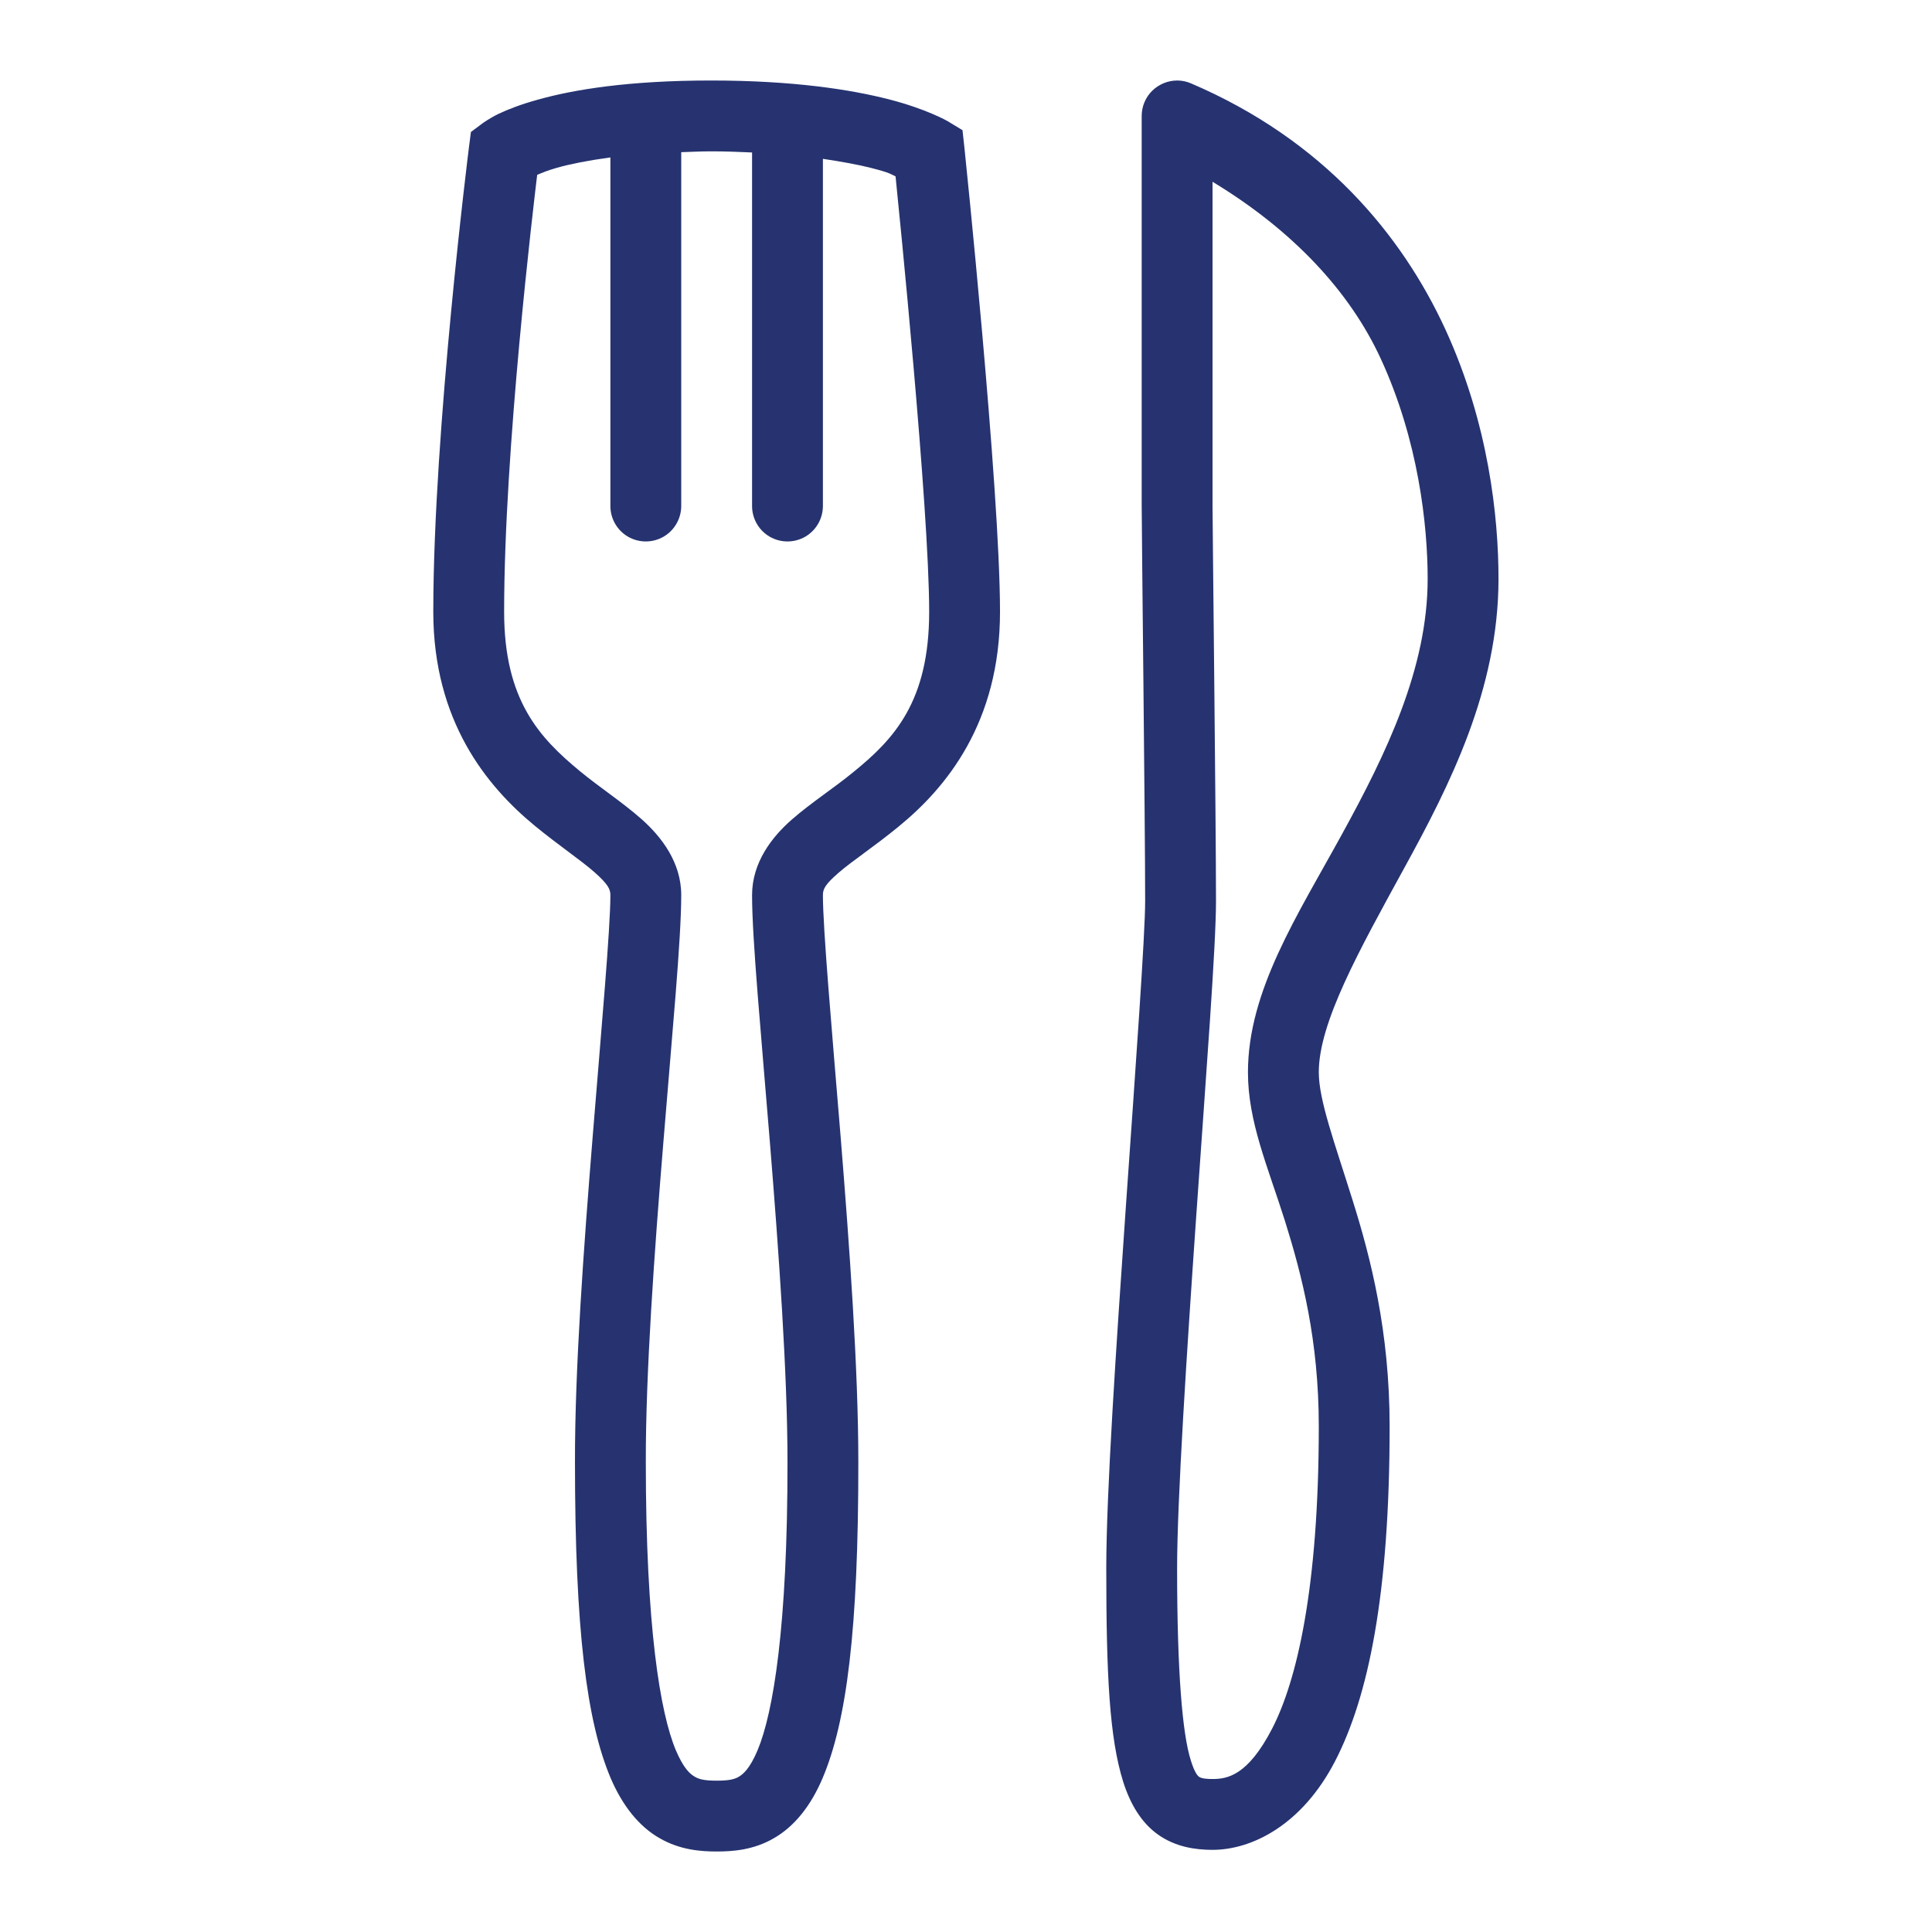 <svg width="48" height="48" viewBox="0 0 48 48" fill="none" xmlns="http://www.w3.org/2000/svg">
<g clip-path="url(#clip0_5_467)">
<path d="M17.664 2C15.615 2 14.25 2.227 13.37 2.474C12.93 2.595 12.611 2.722 12.387 2.828C12.167 2.935 11.995 3.059 11.995 3.059L11.7 3.279L11.652 3.65C11.652 3.65 10.765 10.687 10.765 15.2C10.765 17.916 12.095 19.535 13.284 20.514C13.883 21.006 14.436 21.374 14.773 21.673C15.11 21.972 15.165 22.092 15.165 22.24C15.165 23.068 14.945 25.519 14.725 28.238C14.505 30.957 14.281 34.003 14.285 36.32C14.285 40.507 14.577 42.762 15.168 44.168C15.467 44.869 15.88 45.381 16.389 45.67C16.894 45.962 17.41 46 17.805 46C18.197 46 18.716 45.966 19.221 45.673C19.73 45.385 20.146 44.869 20.441 44.168C21.033 42.765 21.328 40.503 21.325 36.32C21.325 34.007 21.105 30.957 20.885 28.238C20.661 25.519 20.445 23.072 20.445 22.24C20.445 22.089 20.496 21.979 20.83 21.687C21.167 21.394 21.724 21.03 22.318 20.542C23.515 19.569 24.845 17.947 24.845 15.2C24.845 12.13 23.961 3.671 23.961 3.671L23.913 3.234L23.538 3.007C23.538 3.007 23.02 2.708 22.081 2.467C21.143 2.227 19.713 2 17.664 2ZM29.248 2C29.015 2 28.791 2.093 28.623 2.258C28.458 2.423 28.365 2.646 28.365 2.88V12.56C28.365 13.179 28.451 20.477 28.451 22.374C28.454 23.185 28.213 26.537 27.97 30.005C27.729 33.474 27.485 37.121 27.485 38.96C27.485 41.624 27.564 43.174 27.904 44.264C28.076 44.807 28.348 45.282 28.777 45.584C29.207 45.887 29.698 45.959 30.125 45.959C30.125 45.962 30.125 45.962 30.125 45.959C31.101 45.959 32.349 45.343 33.17 43.755C33.992 42.164 34.525 39.637 34.525 35.44C34.525 33.078 34.054 31.246 33.603 29.813C33.153 28.376 32.765 27.331 32.765 26.64C32.765 25.409 33.758 23.629 34.886 21.57C36.017 19.511 37.227 17.128 37.23 14.389C37.23 14.385 37.23 14.385 37.23 14.385C37.23 12.852 36.986 10.522 35.907 8.177C34.827 5.833 32.878 3.478 29.592 2.072C29.482 2.024 29.365 2 29.248 2ZM17.664 3.76C18.035 3.76 18.362 3.774 18.685 3.788V12.56C18.681 12.876 18.846 13.172 19.121 13.333C19.396 13.492 19.733 13.492 20.008 13.333C20.283 13.172 20.448 12.876 20.445 12.56V3.946C20.919 4.018 21.335 4.093 21.645 4.173C22.126 4.296 22.122 4.324 22.25 4.382C22.325 5.125 23.085 12.615 23.085 15.2C23.085 17.427 22.215 18.359 21.208 19.177C20.706 19.59 20.163 19.933 19.671 20.363C19.18 20.793 18.685 21.425 18.685 22.24C18.685 23.337 18.908 25.671 19.128 28.383C19.348 31.092 19.565 34.12 19.565 36.32C19.568 40.414 19.211 42.556 18.822 43.484C18.626 43.948 18.461 44.082 18.348 44.147C18.235 44.212 18.087 44.24 17.808 44.24H17.805C17.526 44.24 17.378 44.212 17.265 44.144C17.148 44.078 16.987 43.944 16.791 43.484C16.402 42.556 16.045 40.414 16.045 36.32C16.041 34.117 16.258 31.092 16.481 28.383C16.701 25.674 16.925 23.337 16.925 22.24C16.925 21.422 16.433 20.793 15.945 20.356C15.454 19.923 14.91 19.573 14.405 19.157C13.398 18.325 12.525 17.39 12.525 15.2C12.525 11.171 13.257 5.09 13.346 4.344C13.477 4.289 13.594 4.238 13.845 4.166C14.165 4.076 14.608 3.987 15.165 3.911V12.56C15.161 12.876 15.326 13.172 15.601 13.333C15.876 13.492 16.213 13.492 16.488 13.333C16.763 13.172 16.928 12.876 16.925 12.56V3.781C17.169 3.774 17.392 3.76 17.664 3.76ZM30.125 4.516C32.125 5.726 33.538 7.246 34.305 8.913C35.24 10.941 35.47 13.045 35.47 14.389C35.467 16.599 34.449 18.71 33.342 20.724C32.239 22.738 31.005 24.608 31.005 26.64C31.005 27.871 31.496 28.977 31.926 30.339C32.352 31.7 32.765 33.309 32.765 35.44C32.765 39.483 32.211 41.775 31.606 42.947C31.001 44.116 30.493 44.199 30.125 44.199C29.884 44.199 29.822 44.164 29.795 44.147C29.767 44.13 29.685 44.061 29.585 43.735C29.379 43.085 29.245 41.576 29.245 38.96C29.245 37.279 29.485 33.591 29.726 30.129C29.967 26.664 30.214 23.481 30.211 22.371C30.211 20.425 30.125 13.021 30.125 12.56V4.516Z" fill="#263370"/>
</g>
<defs>
<clipPath id="clip0_5_467">
<rect width="48" height="48" fill="white"/>
</clipPath>
</defs>
</svg>

